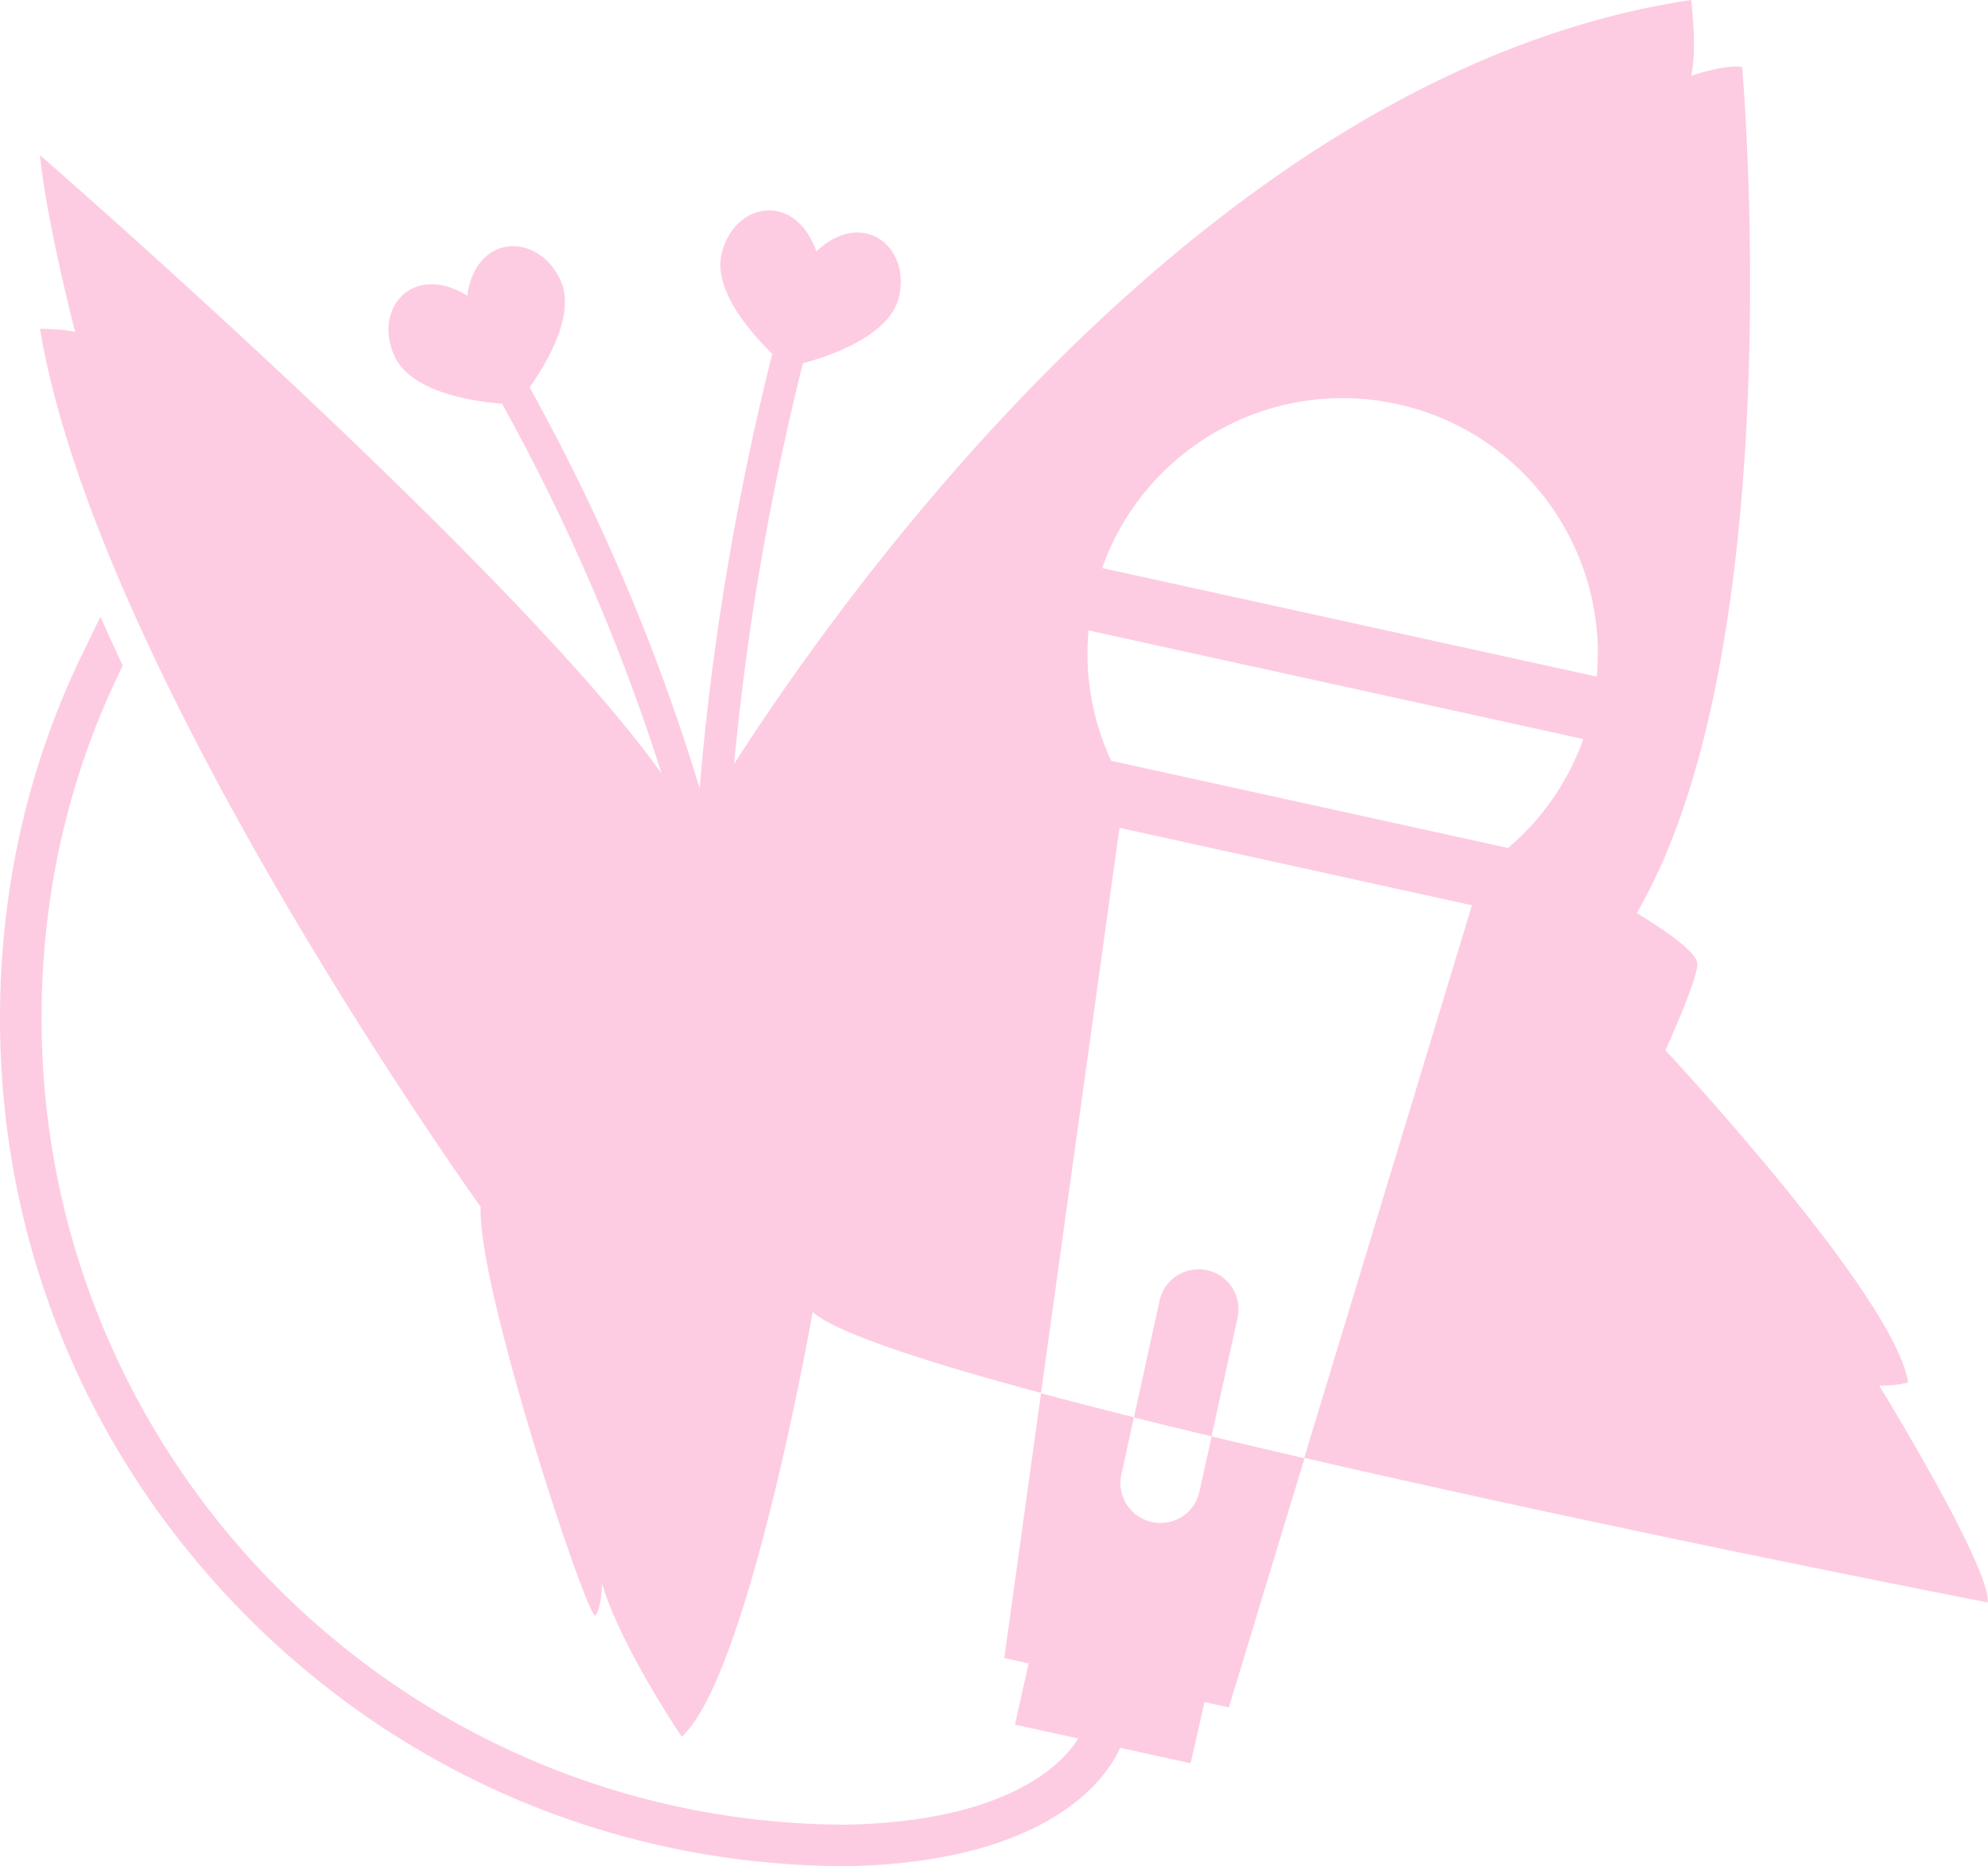<svg xmlns="http://www.w3.org/2000/svg" viewBox="0 0 136.33 128"><defs><style>.b{fill:#fdcce2}</style></defs><path class="b" d="M82.25 102.31a2.72 2.72 0 01-3.26 2.08 2.736 2.736 0 01-2.09-3.26l.86-3.92c-2.23-.56-4.36-1.11-6.37-1.65l-2.52 18.16 1.67.37-.94 4.2 4.34.95c-.94 1.53-4.52 5.66-15.81 5.91-30.48 0-55.28-24.81-55.28-55.3 0-8.4 1.8-16.39 5.35-23.75.07-.15.15-.3.22-.45-.54-1.14-1.05-2.26-1.53-3.35-.29.59-.72 1.48-1.25 2.56C1.89 52.62 0 61.03 0 69.86c0 15.53 6.05 30.13 17.03 41.11S42.61 128 58.14 128h.03c14.4-.31 17.98-6.59 18.65-8.12l4.83 1.06.95-4.2 1.67.37 5.19-17.09c-2.16-.5-4.29-1-6.37-1.5l-.84 3.8z"/><path class="b" d="M128.88 95.04c1.31 0 1.97-.22 1.97-.22-.88-5.91-16.64-22.78-16.64-22.78s2.19-4.82 2.19-5.91-4.16-3.5-4.16-3.5c10.73-18.4 7.23-58.03 7.23-58.03-1.09-.22-3.5.6-3.5.6.44-1.81 0-5.2 0-5.2-32.49 4.85-57.62 39.91-65.63 52.4.37-3.85.85-7.69 1.45-11.49.85-5.35 1.95-10.72 3.27-15.99 1.96-.53 5.91-1.9 6.57-4.49.88-3.48-2.45-6.19-5.65-3.19-1.45-4.12-5.6-3.38-6.48.1-.64 2.51 1.96 5.47 3.46 6.93-1.35 5.37-2.47 10.84-3.34 16.29-.71 4.46-1.26 8.98-1.64 13.51-2.87-9.47-6.79-18.72-11.66-27.5 1.22-1.73 3.17-5.03 2.12-7.34-1.49-3.27-5.78-3.3-6.4 1.05-3.71-2.3-6.48.87-4.99 4.14 1.13 2.49 5.42 3.12 7.38 3.27 4.5 8.12 8.17 16.64 10.94 25.37C35.43 39.07 2.74 10.64 2.74 10.64c.44 4.51 2.41 12.13 2.41 12.13-.88-.22-2.41-.22-2.41-.22C6.68 46.2 32.96 82.77 32.96 82.77c-.22 5.69 7.45 28.69 7.88 28.03.44-.66.44-2.19.44-2.19 1.31 4.38 5.47 10.51 5.47 10.51 4.6-4.16 8.98-29.13 8.98-29.13 1.56 1.4 7.58 3.38 15.66 5.55l5.38-38.76 24.17 5.31-11.5 37.9c22.13 5.12 46.87 9.92 46.87 9.92.22-2.41-7.45-14.89-7.45-14.89zm-25.47-36.88L76.2 52.18c-1.27-2.73-1.84-5.8-1.55-8.94l33.93 7.45a17.497 17.497 0 01-5.16 7.47zm6.1-11.75l-33.93-7.45c2.91-8.21 11.53-13.16 20.25-11.24s14.47 10.03 13.67 18.7z"/><path class="b" d="M84.87 90.38c.32-1.48-.61-2.94-2.09-3.26-1.48-.32-2.94.61-3.26 2.09l-1.76 8.01c1.72.43 3.5.87 5.32 1.3l1.79-8.14z"/></svg>